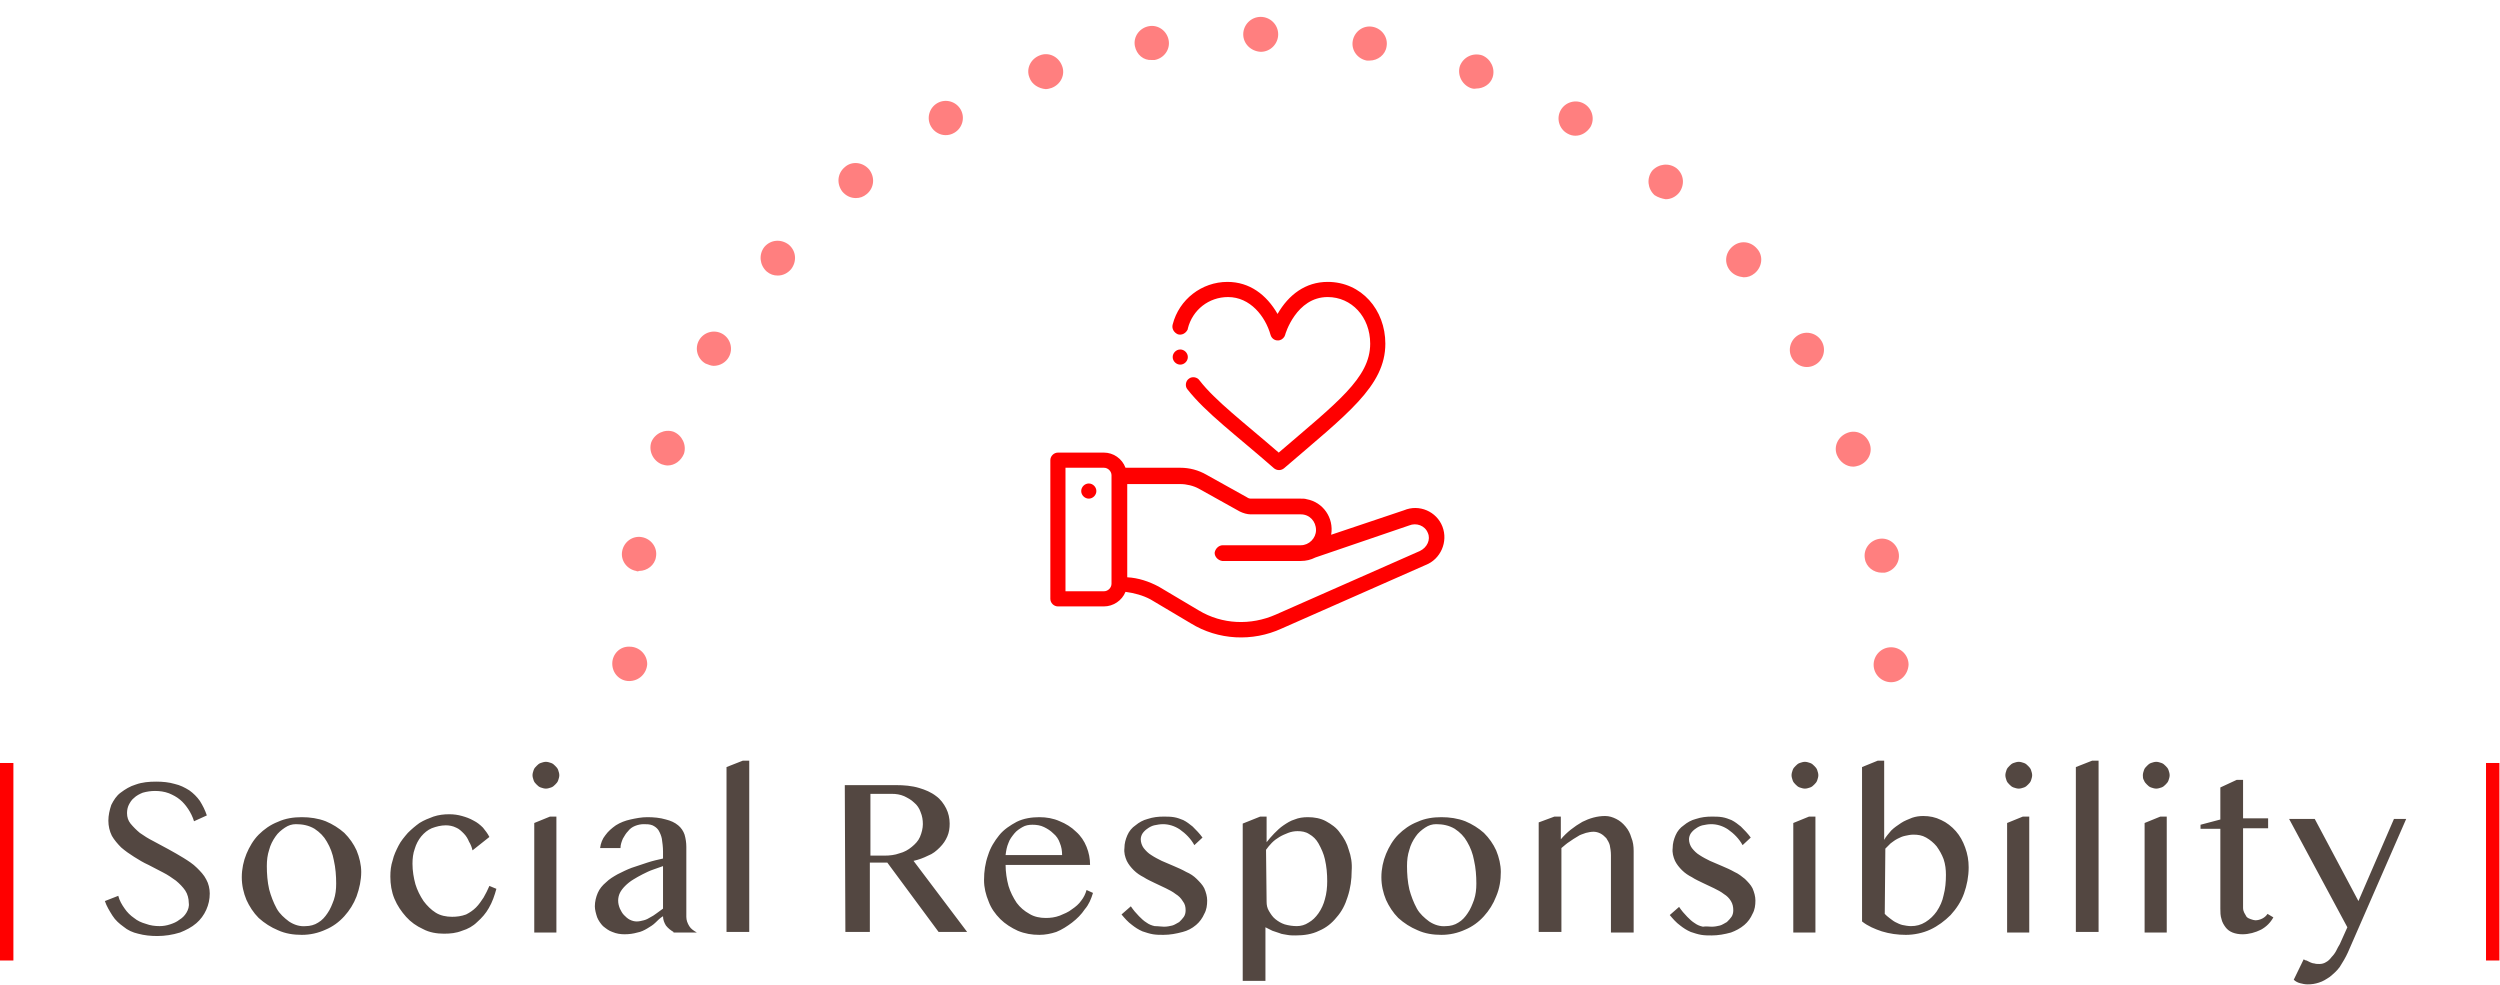 <?xml version="1.0" encoding="utf-8"?>
<!-- Generator: Adobe Illustrator 22.0.0, SVG Export Plug-In . SVG Version: 6.00 Build 0)  -->
<svg version="1.1" id="Layer_1" xmlns="http://www.w3.org/2000/svg" xmlns:xlink="http://www.w3.org/1999/xlink" x="0px" y="0px"
	 viewBox="0 0 429.1 169" style="enable-background:new 0 0 429.1 169;" xml:space="preserve">
<style type="text/css">
	.st0{fill:#FF0000;}
	.st1{fill:#534741;}
	.st2{opacity:0.5;clip-path:url(#SVGID_2_);}
	.st3{fill:none;}
</style>
<g id="Group_2752" transform="translate(-5129 21912.959)">
	<g id="Group_2136" transform="translate(5281.48 -21888.574)">
		<path id="Path_8441" class="st0" d="M34.4,58.6c-0.7,0-1.3,0.6-1.3,1.3c0,0.7,0.6,1.3,1.3,1.3c0.7,0,1.3-0.6,1.3-1.3
			C35.7,59.2,35.1,58.6,34.4,58.6C34.4,58.6,34.4,58.6,34.4,58.6z"/>
		<path id="Path_8442" class="st0" d="M88.5,63.2L76,67.4c0.5-2.9-1.4-5.6-4.2-6.1c-0.3-0.1-0.6-0.1-1-0.1h-8.6
			c-0.2,0-0.5-0.1-0.6-0.2l-7-3.9c-1.4-0.8-2.9-1.2-4.5-1.2h-9.4c-0.6-1.6-2.1-2.6-3.7-2.6h-7.9c-0.7,0-1.3,0.6-1.3,1.3c0,0,0,0,0,0
			v23.8c0,0.7,0.6,1.3,1.3,1.3c0,0,0,0,0,0H37c1.6,0,3.1-1,3.7-2.5c1.5,0.2,3,0.6,4.3,1.3l6.9,4.1c4.7,2.9,10.6,3.2,15.6,0.9
			l24.7-10.9c2.6-1,3.9-4,2.9-6.6C94.1,63.4,91.1,62.1,88.5,63.2L88.5,63.2z M38.3,75.8c0,0.7-0.6,1.3-1.3,1.3h-6.6V55.9H37
			c0.7,0,1.3,0.6,1.3,1.3V75.8z M91.2,70.2L91.2,70.2L66.5,81.1c-4.3,1.9-9.2,1.7-13.2-0.7l-6.9-4.1c-1.7-0.9-3.5-1.5-5.4-1.6v-16
			h9.1c1.1,0,2.3,0.3,3.2,0.8l7,3.9c0.6,0.3,1.3,0.5,1.9,0.5h8.6c1.5,0,2.6,1.2,2.6,2.7c0,1.4-1.2,2.6-2.6,2.6H57.4
			c-0.7,0-1.3,0.6-1.4,1.3c0,0.7,0.6,1.3,1.3,1.4c0,0,0.1,0,0.1,0h13.4c0.9,0,1.7-0.2,2.5-0.6l16.1-5.5c1.2-0.5,2.7,0,3.2,1.3
			C93.1,68.2,92.5,69.6,91.2,70.2C91.3,70.2,91.3,70.2,91.2,70.2L91.2,70.2z"/>
		<path id="Path_8443" class="st0" d="M66.2,56c0.5,0.4,1.2,0.4,1.7,0c10.8-9.3,17.4-14.1,17.4-21.4c0-5.8-4.1-10.6-9.9-10.6
			c-3.8,0-6.7,2.2-8.6,5.5c-1.9-3.3-4.8-5.5-8.6-5.5c-4.4,0-8.3,3-9.4,7.3c-0.2,0.7,0.2,1.4,0.9,1.7c0.7,0.2,1.4-0.2,1.7-0.9
			c0,0,0,0,0-0.1c0.8-3.2,3.6-5.4,6.9-5.4c3.8,0,6.4,3.3,7.3,6.5c0.2,0.7,0.9,1.1,1.6,0.9c0.4-0.1,0.8-0.5,0.9-0.9
			c0-0.1,1.9-6.5,7.3-6.5c4.1,0,7.3,3.4,7.3,8c0,5.9-5.7,10.1-15.7,18.7c-6-5.2-10.9-8.9-13.6-12.4c-0.4-0.6-1.3-0.7-1.8-0.3
			c-0.6,0.4-0.7,1.3-0.3,1.8c0,0,0,0,0,0C54.5,46.5,59.7,50.3,66.2,56z"/>
		<path id="Path_8444" class="st0" d="M50.1,35.6c-0.7,0-1.3,0.6-1.3,1.3c0,0.7,0.6,1.3,1.3,1.3c0.7,0,1.3-0.6,1.3-1.3
			S50.8,35.6,50.1,35.6L50.1,35.6z"/>
	</g>
	<path id="Path_12246" class="st1" d="M5156.4-21754c0.6,0,1.2-0.1,1.8-0.3c0.6-0.2,1.1-0.4,1.6-0.8c0.5-0.3,0.9-0.7,1.2-1.2
		c0.3-0.5,0.5-1.1,0.4-1.7c0-0.7-0.2-1.5-0.6-2.1c-0.4-0.6-1-1.2-1.6-1.7c-0.7-0.5-1.4-1-2.2-1.4c-0.8-0.4-1.7-0.9-2.5-1.3
		c-0.9-0.4-1.7-0.9-2.5-1.4c-0.8-0.5-1.5-1-2.2-1.6c-0.6-0.6-1.2-1.3-1.6-2c-0.4-0.8-0.6-1.7-0.6-2.6c0-0.9,0.2-1.8,0.5-2.7
		c0.4-0.8,0.9-1.6,1.6-2.1c0.8-0.6,1.6-1.1,2.6-1.4c1.1-0.4,2.3-0.5,3.5-0.5c1.1,0,2.2,0.1,3.2,0.4c0.9,0.2,1.7,0.6,2.5,1.1
		c0.7,0.5,1.3,1.1,1.8,1.8c0.5,0.8,0.9,1.6,1.2,2.5l-2.2,1c-0.2-0.7-0.6-1.5-1-2.1c-0.4-0.6-0.9-1.2-1.4-1.6
		c-0.6-0.5-1.2-0.8-1.9-1.1c-0.8-0.3-1.6-0.4-2.4-0.4c-0.7,0-1.4,0.1-2.1,0.3c-0.5,0.2-1.1,0.5-1.5,0.9c-0.4,0.3-0.7,0.8-0.9,1.2
		c-0.2,0.4-0.3,0.9-0.3,1.4c0,0.7,0.2,1.3,0.6,1.8c0.5,0.6,1,1.1,1.6,1.6c0.7,0.5,1.5,1,2.3,1.4c0.9,0.5,1.7,0.9,2.6,1.4
		c0.9,0.5,1.8,1,2.6,1.5c0.8,0.5,1.6,1,2.3,1.7c0.6,0.6,1.2,1.2,1.6,2c0.4,0.7,0.6,1.6,0.6,2.4c0,1-0.2,1.9-0.6,2.8
		c-0.4,0.9-1,1.7-1.7,2.3c-0.8,0.7-1.8,1.2-2.8,1.6c-1.3,0.4-2.6,0.6-3.9,0.6c-1.1,0-2.2-0.1-3.3-0.4c-0.9-0.2-1.8-0.6-2.5-1.2
		c-0.7-0.5-1.4-1.1-1.9-1.9c-0.5-0.8-1-1.6-1.3-2.5l2.3-0.9c0.2,0.8,0.6,1.5,1.1,2.2c0.4,0.6,1,1.2,1.6,1.6c0.6,0.5,1.3,0.8,2,1
		C5154.8-21754.1,5155.6-21754,5156.4-21754z M5180.8-21752.5c-1.4,0-2.8-0.2-4.1-0.8c-1.2-0.5-2.3-1.2-3.3-2.1
		c-0.9-0.9-1.6-2-2.1-3.1c-0.5-1.2-0.8-2.5-0.8-3.9c0-1.4,0.3-2.8,0.8-4c0.5-1.2,1.2-2.4,2.1-3.3c0.9-0.9,2-1.7,3.3-2.2
		c1.3-0.6,2.7-0.8,4.1-0.8c1.4,0,2.8,0.2,4.1,0.7c1.2,0.5,2.3,1.2,3.2,2c0.9,0.9,1.6,1.9,2.1,3c0.5,1.2,0.8,2.5,0.8,3.7
		c0,1.4-0.3,2.8-0.8,4.2c-0.5,1.3-1.2,2.4-2.1,3.4c-0.9,1-2,1.8-3.2,2.3C5183.6-21752.8,5182.2-21752.5,5180.8-21752.5z
		 M5181.5-21754c0.7,0,1.5-0.2,2.1-0.6c0.7-0.4,1.2-1,1.6-1.6c0.5-0.7,0.8-1.5,1.1-2.3c0.3-0.9,0.4-1.8,0.4-2.8c0-1.3-0.1-2.7-0.4-4
		c-0.2-1.1-0.6-2.2-1.2-3.2c-0.5-0.9-1.2-1.6-2.1-2.2c-1-0.6-2.1-0.8-3.2-0.8c-0.7,0-1.3,0.2-1.9,0.6c-0.6,0.4-1.2,0.9-1.6,1.5
		c-0.5,0.7-0.9,1.5-1.1,2.3c-0.3,0.9-0.4,1.8-0.4,2.8c0,1.3,0.1,2.7,0.4,4c0.3,1.1,0.7,2.2,1.3,3.3c0.5,0.9,1.3,1.6,2.1,2.2
		C5179.5-21754.2,5180.5-21753.9,5181.5-21754L5181.5-21754z M5210.1-21767c-0.1-0.5-0.3-1-0.6-1.5c-0.2-0.5-0.5-1-0.9-1.4
		c-0.4-0.4-0.8-0.8-1.3-1c-0.6-0.3-1.2-0.4-1.8-0.4c-0.8,0-1.6,0.2-2.4,0.5c-0.7,0.3-1.3,0.8-1.8,1.4c-0.5,0.6-0.9,1.4-1.1,2.1
		c-0.3,0.8-0.4,1.7-0.4,2.6c0,1.2,0.2,2.4,0.5,3.5c0.3,1,0.8,2,1.4,2.9c0.6,0.8,1.3,1.5,2.1,2c0.8,0.5,1.8,0.7,2.8,0.7
		c0.8,0,1.6-0.1,2.4-0.4c0.6-0.3,1.2-0.7,1.7-1.2c0.5-0.5,0.9-1.1,1.3-1.7c0.4-0.7,0.7-1.3,1-2l1.2,0.5c-0.3,1.1-0.7,2.3-1.3,3.3
		c-0.5,0.9-1.2,1.7-2,2.4c-0.7,0.7-1.6,1.2-2.6,1.5c-1,0.4-2,0.5-3.1,0.5c-1.2,0-2.5-0.2-3.6-0.8c-1.1-0.5-2.1-1.2-2.9-2.1
		c-0.8-0.9-1.5-1.9-2-3.1c-0.5-1.2-0.7-2.5-0.7-3.8c0-1,0.1-1.9,0.4-2.8c0.2-0.9,0.6-1.7,1-2.5c0.4-0.8,1-1.5,1.6-2.2
		c0.6-0.6,1.3-1.2,2-1.7c0.8-0.5,1.6-0.8,2.4-1.1c0.9-0.3,1.8-0.4,2.7-0.4c0.8,0,1.5,0.1,2.2,0.3c0.7,0.2,1.3,0.4,2,0.8
		c0.6,0.3,1.1,0.7,1.6,1.2c0.4,0.5,0.8,1,1.1,1.6L5210.1-21767z M5220.7-21771.7l2.7-1.1h1.1v19.9h-3.8L5220.7-21771.7z
		 M5220.4-21779.9c0-0.3,0.1-0.6,0.2-0.9c0.1-0.3,0.3-0.5,0.5-0.7c0.2-0.2,0.4-0.4,0.7-0.5c0.3-0.1,0.6-0.2,0.9-0.2
		c0.3,0,0.6,0.1,0.9,0.2c0.3,0.1,0.5,0.3,0.7,0.5c0.2,0.2,0.4,0.4,0.5,0.7c0.1,0.3,0.2,0.6,0.2,0.9c0,0.3-0.1,0.6-0.2,0.9
		c-0.1,0.3-0.3,0.5-0.5,0.7c-0.2,0.2-0.4,0.4-0.7,0.5c-0.3,0.1-0.6,0.2-0.9,0.2c-0.3,0-0.6-0.1-0.9-0.2c-0.3-0.1-0.5-0.3-0.7-0.5
		c-0.2-0.2-0.4-0.4-0.5-0.7C5220.5-21779.3,5220.4-21779.6,5220.4-21779.9L5220.4-21779.9z M5244.6-21753c-0.5-0.3-0.9-0.6-1.3-1.1
		c-0.3-0.5-0.5-1-0.5-1.6c-0.5,0.3-0.9,0.7-1.3,1.1c-0.4,0.4-0.9,0.7-1.4,1c-0.5,0.3-1.1,0.6-1.7,0.7c-0.7,0.2-1.4,0.3-2.2,0.3
		c-0.7,0-1.4-0.1-2.1-0.4c-0.6-0.2-1.1-0.6-1.6-1c-0.4-0.4-0.8-1-1-1.5c-0.2-0.6-0.4-1.3-0.4-1.9c0-0.8,0.2-1.6,0.5-2.3
		c0.3-0.7,0.8-1.3,1.4-1.8c0.6-0.6,1.3-1,2-1.4c0.8-0.4,1.6-0.8,2.4-1.1c0.9-0.3,1.8-0.6,2.7-0.9c0.9-0.3,1.8-0.5,2.7-0.7v-1.2
		c0-0.8-0.1-1.5-0.2-2.2c-0.1-0.5-0.3-1-0.6-1.5c-0.3-0.4-0.6-0.6-1-0.8c-0.5-0.2-1-0.2-1.5-0.2c-0.5,0-1,0.1-1.5,0.3
		c-0.5,0.2-0.9,0.5-1.2,0.9c-0.4,0.4-0.6,0.8-0.9,1.3c-0.2,0.5-0.4,1-0.4,1.6h-3.5c0.1-0.8,0.4-1.6,0.9-2.2c0.5-0.7,1.1-1.2,1.8-1.7
		c0.8-0.5,1.6-0.8,2.5-1c0.9-0.2,1.9-0.4,2.9-0.4c1.1,0,2.2,0.1,3.2,0.4c0.8,0.2,1.5,0.5,2.1,1c0.5,0.4,0.9,1,1.1,1.6
		c0.2,0.7,0.3,1.4,0.3,2.1v12c0,0.6,0.2,1.1,0.5,1.6c0.3,0.5,0.8,0.8,1.3,1.1H5244.6z M5242.8-21764.3c-0.6,0.2-1.1,0.4-1.7,0.6
		c-0.6,0.2-1.2,0.5-1.8,0.8c-0.6,0.3-1.1,0.6-1.6,0.9c-0.5,0.3-1,0.7-1.4,1.1c-0.4,0.4-0.7,0.8-0.9,1.2c-0.2,0.4-0.3,0.9-0.3,1.3
		c0,0.5,0.1,0.9,0.3,1.4c0.2,0.4,0.4,0.8,0.7,1.1c0.3,0.3,0.6,0.6,1,0.8c0.4,0.2,0.8,0.3,1.2,0.3c0.4,0,0.8-0.1,1.2-0.2
		c0.4-0.1,0.8-0.3,1.1-0.5c0.4-0.2,0.7-0.4,1.1-0.7c0.4-0.3,0.7-0.5,1.1-0.8L5242.8-21764.3z M5257.6-21753h-3.9v-28.3l2.8-1.1h1.1
		L5257.6-21753z M5274-21778.2h8.8c1.3,0,2.7,0.1,4,0.5c1,0.3,2,0.7,2.9,1.4c0.7,0.5,1.3,1.3,1.7,2.1c0.4,0.8,0.6,1.7,0.6,2.6
		c0,0.8-0.1,1.5-0.4,2.2c-0.3,0.7-0.7,1.3-1.3,1.9c-0.6,0.6-1.2,1.1-2,1.4c-0.8,0.4-1.6,0.7-2.5,0.9l9.2,12.2h-4.9l-8.8-11.9h-3
		v11.9h-4.2L5274-21778.2z M5278.3-21766.1h2.5c0.9,0,1.8-0.1,2.6-0.4c0.8-0.2,1.5-0.6,2.1-1.1c0.6-0.5,1.1-1,1.4-1.7
		c0.3-0.7,0.5-1.5,0.5-2.2c0-0.7-0.1-1.4-0.4-2.1c-0.2-0.6-0.6-1.2-1.1-1.6c-0.5-0.5-1.1-0.8-1.7-1.1c-0.7-0.3-1.4-0.4-2.1-0.4h-3.7
		V-21766.1z M5307.4-21752.5c-1.3,0-2.5-0.2-3.7-0.7c-1.1-0.5-2.2-1.2-3-2c-0.9-0.9-1.6-1.9-2-3c-0.5-1.2-0.8-2.4-0.8-3.7
		c0-1.5,0.2-2.9,0.7-4.3c0.4-1.3,1.1-2.4,1.9-3.4c0.8-1,1.9-1.7,3-2.3c1.2-0.6,2.6-0.8,3.9-0.8c1.2,0,2.4,0.2,3.5,0.7
		c1,0.4,2,1,2.8,1.8c0.8,0.7,1.4,1.6,1.8,2.6c0.4,1,0.6,2,0.6,3.1h-14.5c0,1.2,0.2,2.5,0.5,3.6c0.3,1,0.8,2,1.4,2.9
		c0.6,0.8,1.3,1.4,2.2,1.9c0.8,0.5,1.8,0.7,2.8,0.7c0.8,0,1.6-0.1,2.4-0.4c0.7-0.3,1.5-0.6,2.1-1.1c0.6-0.4,1.2-0.9,1.6-1.5
		c0.4-0.5,0.7-1.1,0.9-1.8l1.1,0.5c-0.3,1-0.7,2-1.4,2.8c-0.6,0.9-1.3,1.6-2.2,2.3c-0.8,0.6-1.7,1.2-2.7,1.6
		C5309.4-21752.7,5308.4-21752.5,5307.4-21752.5z M5311.3-21766.2c0-0.7-0.1-1.4-0.4-2.1c-0.2-0.6-0.6-1.2-1.1-1.6
		c-0.5-0.5-1-0.8-1.6-1.1c-0.6-0.3-1.3-0.4-2-0.4c-0.6,0-1.2,0.1-1.7,0.4c-0.5,0.3-1,0.6-1.4,1.1c-0.4,0.5-0.8,1-1,1.6
		c-0.3,0.7-0.4,1.3-0.5,2.1L5311.3-21766.2z M5328.8-21753.9c0.5,0,1-0.1,1.4-0.2c0.4-0.1,0.8-0.4,1.2-0.6c0.3-0.3,0.6-0.6,0.8-0.9
		c0.2-0.3,0.3-0.7,0.3-1.1c0-0.6-0.1-1.1-0.5-1.6c-0.3-0.5-0.7-0.9-1.2-1.2c-0.5-0.4-1.1-0.7-1.7-1c-0.6-0.3-1.3-0.6-1.9-0.9
		s-1.3-0.6-1.9-1c-0.6-0.3-1.2-0.7-1.7-1.2c-0.5-0.5-0.9-1-1.2-1.6c-0.3-0.7-0.5-1.4-0.4-2.2c0-0.8,0.2-1.5,0.5-2.2
		c0.3-0.7,0.8-1.3,1.4-1.7c0.6-0.5,1.3-0.9,2.1-1.1c0.9-0.3,1.8-0.4,2.7-0.4c0.6,0,1.2,0,1.8,0.1c0.6,0.1,1.1,0.3,1.6,0.5
		c0.6,0.3,1.1,0.7,1.6,1.1c0.6,0.6,1.2,1.2,1.7,1.9l-1.4,1.3c-0.6-1.1-1.5-2-2.5-2.7c-0.9-0.6-1.9-0.9-2.9-0.9c-0.5,0-1,0.1-1.5,0.2
		c-0.4,0.1-0.8,0.3-1.2,0.6c-0.3,0.2-0.6,0.5-0.8,0.8c-0.2,0.3-0.3,0.7-0.3,1c0,0.5,0.2,1.1,0.5,1.5c0.4,0.5,0.8,0.9,1.3,1.2
		c0.6,0.4,1.2,0.7,1.8,1l2.1,0.9c0.7,0.3,1.4,0.6,2.1,1c0.7,0.3,1.3,0.7,1.8,1.2c0.5,0.5,1,1,1.3,1.6c0.3,0.7,0.5,1.4,0.5,2.1
		c0,0.8-0.1,1.6-0.5,2.3c-0.3,0.7-0.8,1.4-1.4,1.9c-0.7,0.6-1.5,1-2.3,1.2c-1.1,0.3-2.2,0.5-3.3,0.5c-0.6,0-1.2,0-1.8-0.1
		c-0.6-0.1-1.2-0.3-1.8-0.5c-0.7-0.3-1.3-0.7-1.8-1.1c-0.7-0.5-1.3-1.2-1.8-1.8l1.6-1.4c0.4,0.6,0.9,1.2,1.4,1.7
		c0.4,0.4,0.8,0.8,1.3,1.1c0.4,0.3,0.9,0.5,1.4,0.6C5327.8-21754,5328.3-21753.9,5328.8-21753.9z M5345.3-21772.8h1.1v4.4
		c0.4-0.5,0.8-1,1.3-1.5c0.5-0.5,1-1,1.6-1.4c0.6-0.4,1.2-0.8,1.9-1c0.7-0.3,1.5-0.4,2.3-0.4c1.1,0,2.2,0.2,3.1,0.7
		c0.9,0.5,1.8,1.1,2.4,2c0.7,0.9,1.2,1.8,1.5,2.9c0.4,1.1,0.6,2.3,0.5,3.6c0,1.5-0.2,3-0.7,4.5c-0.4,1.3-1,2.5-1.9,3.5
		c-0.8,1-1.8,1.8-3,2.3c-1.2,0.6-2.6,0.8-4,0.8c-0.5,0-1,0-1.5-0.1c-0.4-0.1-0.9-0.1-1.3-0.3c-0.4-0.1-0.8-0.3-1.2-0.4
		c-0.4-0.2-0.8-0.4-1.2-0.6v9.2h-3.9v-27L5345.3-21772.8z M5346.4-21758.2c0,0.6,0.1,1.1,0.4,1.6c0.3,0.5,0.6,1,1.1,1.4
		c0.5,0.4,1,0.7,1.6,0.9c0.7,0.2,1.4,0.3,2.1,0.3c0.7,0,1.4-0.2,2-0.6c0.7-0.4,1.2-0.9,1.7-1.6c0.5-0.7,0.9-1.6,1.1-2.4
		c0.3-1,0.4-2.1,0.4-3.1c0-1.3-0.1-2.5-0.4-3.8c-0.2-0.9-0.6-1.8-1.1-2.7c-0.4-0.7-0.9-1.2-1.6-1.6c-0.6-0.4-1.3-0.5-2-0.5
		c-0.5,0-1.1,0.1-1.6,0.3c-0.5,0.2-1,0.4-1.5,0.7c-0.5,0.3-0.9,0.6-1.3,1c-0.4,0.4-0.7,0.8-1,1.2L5346.4-21758.2z M5376.4-21752.5
		c-1.4,0-2.8-0.2-4.1-0.8c-1.2-0.5-2.3-1.2-3.3-2.1c-0.9-0.9-1.6-2-2.1-3.1c-0.5-1.2-0.8-2.5-0.8-3.9c0-1.4,0.3-2.8,0.8-4
		c0.5-1.2,1.2-2.4,2.1-3.3c0.9-0.9,2-1.7,3.3-2.2c1.3-0.6,2.7-0.8,4.1-0.8c1.4,0,2.8,0.2,4.1,0.7c1.2,0.5,2.3,1.2,3.2,2
		c0.9,0.9,1.6,1.9,2.1,3c0.5,1.2,0.8,2.5,0.8,3.7c0,1.4-0.2,2.8-0.8,4.2c-0.5,1.3-1.2,2.4-2.1,3.4c-0.9,1-2,1.8-3.2,2.3
		C5379.2-21752.8,5377.8-21752.5,5376.4-21752.5z M5377.2-21754c0.7,0,1.5-0.2,2.1-0.6c0.7-0.4,1.2-1,1.6-1.6
		c0.5-0.7,0.8-1.5,1.1-2.3c0.3-0.9,0.4-1.8,0.4-2.8c0-1.3-0.1-2.7-0.4-4c-0.2-1.1-0.6-2.2-1.2-3.2c-0.5-0.9-1.2-1.6-2.1-2.2
		c-1-0.6-2.1-0.8-3.2-0.8c-0.7,0-1.3,0.2-1.9,0.6c-0.6,0.4-1.2,0.9-1.6,1.5c-0.5,0.7-0.9,1.5-1.1,2.3c-0.3,0.9-0.4,1.8-0.4,2.8
		c0,1.3,0.1,2.7,0.4,4c0.3,1.1,0.7,2.2,1.3,3.3c0.5,0.9,1.3,1.6,2.1,2.2C5375.2-21754.2,5376.2-21753.9,5377.2-21754L5377.2-21754z
		 M5395.8-21772.8h1.1v3.9c1-1.2,2.3-2.2,3.7-3c1.2-0.6,2.5-1,3.9-1c0.7,0,1.3,0.2,1.9,0.5c0.6,0.3,1.1,0.7,1.6,1.3
		c0.5,0.6,0.8,1.2,1,1.9c0.3,0.7,0.4,1.5,0.4,2.3v14h-3.9v-13.3c0-0.6-0.1-1.2-0.2-1.7c-0.1-0.4-0.4-0.9-0.6-1.2
		c-0.3-0.3-0.6-0.6-1-0.8c-0.4-0.2-0.8-0.3-1.2-0.3c-0.4,0-0.9,0.1-1.3,0.2c-0.5,0.2-1,0.3-1.4,0.6c-0.5,0.3-1,0.6-1.4,0.9
		c-0.5,0.3-0.9,0.7-1.4,1.1v14.4h-3.9v-18.8L5395.8-21772.8z M5422.8-21753.9c0.5,0,1-0.1,1.4-0.2c0.4-0.1,0.8-0.4,1.2-0.6
		c0.3-0.3,0.6-0.6,0.8-0.9c0.2-0.3,0.3-0.7,0.3-1.1c0-0.6-0.1-1.1-0.4-1.6c-0.3-0.5-0.7-0.9-1.2-1.2c-0.5-0.4-1.1-0.7-1.7-1
		c-0.6-0.3-1.3-0.6-1.9-0.9s-1.3-0.6-1.9-1c-0.6-0.3-1.2-0.7-1.7-1.2c-0.5-0.5-0.9-1-1.2-1.6c-0.3-0.7-0.5-1.4-0.4-2.2
		c0-0.8,0.2-1.5,0.5-2.2c0.3-0.7,0.8-1.3,1.4-1.7c0.6-0.5,1.3-0.9,2.1-1.1c0.9-0.3,1.8-0.4,2.7-0.4c0.6,0,1.2,0,1.8,0.1
		c0.6,0.1,1.1,0.3,1.6,0.5c0.6,0.3,1.1,0.7,1.6,1.1c0.6,0.6,1.2,1.2,1.7,1.9l-1.4,1.3c-0.6-1.1-1.5-2-2.5-2.7
		c-0.9-0.6-1.9-0.9-2.9-0.9c-0.5,0-1,0.1-1.5,0.2c-0.4,0.1-0.8,0.3-1.2,0.6c-0.3,0.2-0.6,0.5-0.8,0.8c-0.2,0.3-0.3,0.7-0.3,1
		c0,0.5,0.2,1.1,0.5,1.5c0.4,0.5,0.8,0.9,1.3,1.2c0.6,0.4,1.2,0.7,1.8,1l2.1,0.9c0.7,0.3,1.4,0.6,2.1,1c0.7,0.3,1.3,0.8,1.8,1.2
		c0.5,0.5,1,1,1.3,1.6c0.3,0.7,0.5,1.4,0.5,2.1c0,0.8-0.1,1.6-0.5,2.3c-0.3,0.7-0.8,1.4-1.4,1.9c-0.7,0.6-1.5,1-2.3,1.3
		c-1.1,0.3-2.2,0.5-3.3,0.5c-0.6,0-1.2,0-1.8-0.1c-0.6-0.1-1.2-0.3-1.8-0.5c-0.7-0.3-1.3-0.7-1.8-1.1c-0.7-0.5-1.3-1.2-1.8-1.8
		l1.6-1.4c0.4,0.6,0.9,1.2,1.4,1.7c0.4,0.4,0.8,0.8,1.3,1.1c0.4,0.3,0.9,0.5,1.4,0.6C5421.8-21754,5422.3-21753.9,5422.8-21753.9z
		 M5436.8-21771.7l2.7-1.1h1.1v19.9h-3.8V-21771.7z M5436.5-21779.9c0-0.3,0.1-0.6,0.2-0.9c0.1-0.3,0.3-0.5,0.5-0.7
		c0.2-0.2,0.4-0.4,0.7-0.5c0.3-0.1,0.6-0.2,0.9-0.2c0.3,0,0.6,0.1,0.9,0.2c0.3,0.1,0.5,0.3,0.7,0.5c0.2,0.2,0.4,0.4,0.5,0.7
		c0.1,0.3,0.2,0.6,0.2,0.9c0,0.3-0.1,0.6-0.2,0.9c-0.1,0.3-0.3,0.5-0.5,0.7c-0.2,0.2-0.4,0.4-0.7,0.5c-0.3,0.1-0.6,0.2-0.9,0.2
		c-0.3,0-0.6-0.1-0.9-0.2c-0.3-0.1-0.5-0.3-0.7-0.5c-0.2-0.2-0.4-0.4-0.5-0.7C5436.6-21779.3,5436.5-21779.6,5436.5-21779.9
		L5436.5-21779.9z M5448.6-21781.3l2.7-1.1h1.1v13.6c0.3-0.6,0.8-1.1,1.2-1.6c0.5-0.5,1.1-0.9,1.7-1.3c0.6-0.4,1.2-0.6,1.9-0.9
		c0.6-0.2,1.2-0.3,1.9-0.3c1.1,0,2.1,0.2,3.1,0.7c0.9,0.4,1.8,1.1,2.5,1.9c0.7,0.8,1.2,1.7,1.6,2.8c0.4,1.1,0.6,2.2,0.6,3.4
		c0,1.6-0.3,3.1-0.8,4.5c-0.5,1.4-1.3,2.6-2.3,3.7c-1,1-2.2,1.9-3.5,2.5c-1.3,0.6-2.8,0.9-4.2,0.9c-1.4,0-2.8-0.2-4.1-0.6
		c-1.2-0.4-2.4-0.9-3.4-1.7L5448.6-21781.3z M5452.5-21756.1c0.2,0.2,0.5,0.5,0.8,0.7c0.3,0.2,0.6,0.5,1,0.7
		c0.4,0.2,0.8,0.4,1.2,0.5c0.5,0.1,1,0.2,1.5,0.2c0.9,0,1.7-0.2,2.5-0.7c0.8-0.5,1.4-1.1,1.9-1.8c0.6-0.9,1-1.8,1.2-2.8
		c0.3-1.1,0.4-2.3,0.4-3.5c0-0.9-0.1-1.8-0.4-2.7c-0.3-0.8-0.7-1.5-1.2-2.2c-0.5-0.6-1.1-1.1-1.8-1.5c-0.7-0.4-1.4-0.5-2.2-0.5
		c-0.5,0-0.9,0.1-1.4,0.2c-0.5,0.1-0.9,0.3-1.3,0.5c-0.4,0.2-0.8,0.5-1.2,0.8c-0.3,0.3-0.6,0.6-0.9,0.9L5452.5-21756.1z
		 M5473.5-21771.7l2.7-1.1h1.1v19.9h-3.8L5473.5-21771.7z M5473.2-21779.9c0-0.3,0.1-0.6,0.2-0.9c0.1-0.3,0.3-0.5,0.5-0.7
		c0.2-0.2,0.4-0.4,0.7-0.5c0.3-0.1,0.6-0.2,0.9-0.2c0.3,0,0.6,0.1,0.9,0.2c0.3,0.1,0.5,0.3,0.7,0.5c0.2,0.2,0.4,0.4,0.5,0.7
		c0.1,0.3,0.2,0.6,0.2,0.9c0,0.3-0.1,0.6-0.2,0.9c-0.1,0.3-0.3,0.5-0.5,0.7c-0.2,0.2-0.4,0.4-0.7,0.5c-0.3,0.1-0.6,0.2-0.9,0.2
		c-0.3,0-0.6-0.1-0.9-0.2c-0.3-0.1-0.5-0.3-0.7-0.5c-0.2-0.2-0.4-0.4-0.5-0.7C5473.3-21779.3,5473.2-21779.6,5473.2-21779.9
		L5473.2-21779.9z M5489.2-21753h-3.9v-28.3l2.8-1.1h1.1V-21753z M5497.1-21771.7l2.7-1.1h1.1v19.9h-3.8L5497.1-21771.7z
		 M5496.8-21779.9c0-0.3,0.1-0.6,0.2-0.9c0.1-0.3,0.3-0.5,0.5-0.7c0.2-0.2,0.4-0.4,0.7-0.5c0.3-0.1,0.6-0.2,0.9-0.2
		c0.3,0,0.6,0.1,0.9,0.2c0.3,0.1,0.5,0.3,0.7,0.5c0.2,0.2,0.4,0.4,0.5,0.7c0.1,0.3,0.2,0.6,0.2,0.9c0,0.3-0.1,0.6-0.2,0.9
		c-0.1,0.3-0.3,0.5-0.5,0.7c-0.2,0.2-0.4,0.4-0.7,0.5c-0.3,0.1-0.6,0.2-0.9,0.2c-0.3,0-0.6-0.1-0.9-0.2c-0.3-0.1-0.5-0.3-0.7-0.5
		c-0.2-0.2-0.4-0.4-0.5-0.7C5496.8-21779.3,5496.8-21779.6,5496.8-21779.9L5496.8-21779.9z M5512.9-21779.1h1.1v6.6h4.3v1.7h-4.3
		v13.7c0,0.3,0.1,0.6,0.2,0.8c0.1,0.2,0.3,0.5,0.4,0.7c0.2,0.2,0.4,0.3,0.7,0.4c0.3,0.1,0.6,0.2,0.8,0.2c0.4,0,0.8-0.1,1.2-0.3
		c0.4-0.2,0.7-0.5,0.9-0.8l1,0.6c-0.5,0.9-1.2,1.6-2.1,2.1c-1,0.5-2.1,0.8-3.2,0.8c-0.6,0-1.2-0.1-1.7-0.3c-0.5-0.2-0.9-0.5-1.2-0.9
		c-0.3-0.4-0.6-0.9-0.7-1.4c-0.2-0.6-0.2-1.2-0.2-1.8v-13.7h-3.4v-0.7l3.4-0.9v-5.5L5512.9-21779.1z M5524.4-21748.3
		c0.2,0.1,0.3,0.2,0.5,0.2c0.2,0.1,0.4,0.2,0.6,0.3c0.2,0.1,0.5,0.2,0.7,0.2c0.3,0.1,0.6,0.1,0.9,0.1c0.4,0,0.8-0.1,1.1-0.3
		c0.4-0.2,0.7-0.5,1-0.9c0.3-0.3,0.6-0.7,0.8-1.1c0.2-0.4,0.4-0.8,0.6-1.1l1.3-2.9l-10-18.6h4.4l7.5,14.1l6.1-14.1h2.1l-10,22.9
		c-0.4,0.9-0.9,1.7-1.4,2.5c-0.5,0.7-1.1,1.2-1.7,1.7c-0.6,0.4-1.2,0.8-1.9,1c-0.6,0.2-1.2,0.3-1.9,0.3c-0.5,0-0.9-0.1-1.3-0.2
		c-0.4-0.1-0.8-0.3-1.1-0.6L5524.4-21748.3z"/>
	<path id="Path_278" class="st0" d="M5129-21782h2.3v33.9h-2.3V-21782z"/>
	<path id="Path_289" class="st0" d="M5555.7-21782h2.3v33.9h-2.3V-21782z"/>
	<g id="Headline_Sun_01" transform="translate(5207.18 -21912.959)">
		<g>
			<defs>
				<rect id="SVGID_1_" x="14.2" y="-10" width="251.5" height="133.5"/>
			</defs>
			<clipPath id="SVGID_2_">
				<use xlink:href="#SVGID_1_"  style="overflow:visible;"/>
			</clipPath>
			<g id="Mask_Group_3" class="st2">
				<g id="Ellipse_4" transform="translate(10.708 10.896)">
					<ellipse class="st3" cx="127.4" cy="103.2" rx="111.2" ry="111.2"/>
					<g>
						<path class="st0" d="M127.3,214.5L127.3,214.5L127.3,214.5c-1.6,0-3-1.3-3-3l0,0c0-1.6,1.3-3,3-3l0,0c1.6,0,3,1.3,3,3l0,0
							C130.2,213.1,128.9,214.5,127.3,214.5L127.3,214.5L127.3,214.5z M143.2,210.4c-0.3-1.6,0.8-3.1,2.4-3.4l0,0
							c1.6-0.3,3.1,0.8,3.4,2.4l0,0c0.3,1.6-0.8,3.1-2.4,3.4l0,0c-0.2,0-0.3,0-0.5,0l0,0C144.7,212.8,143.4,211.8,143.2,210.4z
							 M108,212.8c-1.6-0.3-2.7-1.8-2.4-3.4l0,0c0.3-1.6,1.8-2.7,3.4-2.4l0,0c1.6,0.3,2.7,1.8,2.4,3.4l0,0c-0.2,1.4-1.5,2.4-2.9,2.4
							l0,0C108.3,212.8,108.1,212.8,108,212.8z M161.6,206c-0.6-1.5,0.2-3.2,1.8-3.8l0,0c1.5-0.6,3.2,0.2,3.8,1.8l0,0
							c0.6,1.5-0.2,3.2-1.8,3.8l0,0l0,0l0,0c-0.3,0.1-0.7,0.2-1,0.2l0,0C163.1,208,162,207.2,161.6,206z M89.2,207.7L89.2,207.7
							L89.2,207.7c-1.5-0.6-2.3-2.3-1.8-3.8l0,0c0.6-1.5,2.3-2.3,3.8-1.8l0,0c1.5,0.6,2.3,2.3,1.8,3.8l0,0c-0.4,1.2-1.6,1.9-2.8,1.9
							l0,0C89.9,207.9,89.6,207.8,89.2,207.7z M178.9,198.5c-0.8-1.4-0.3-3.2,1.1-4l0,0c1.4-0.8,3.2-0.3,4,1.1l0,0
							c0.8,1.4,0.3,3.2-1.1,4l0,0c-0.5,0.3-1,0.4-1.5,0.4l0,0C180.4,200,179.5,199.5,178.9,198.5z M71.7,199.5
							c-1.4-0.8-1.9-2.6-1.1-4l0,0c0.8-1.4,2.6-1.9,4-1.1l0,0c1.4,0.8,1.9,2.6,1.1,4l0,0c-0.5,0.9-1.5,1.5-2.6,1.5l0,0
							C72.6,199.9,72.1,199.8,71.7,199.5z M194.7,188.1c-1.1-1.3-0.9-3.1,0.4-4.2l0,0c1.3-1.1,3.1-0.9,4.2,0.4l0,0
							c1.1,1.3,0.9,3.1-0.4,4.2l0,0c-0.6,0.5-1.2,0.7-1.9,0.7l0,0C196.1,189.2,195.2,188.8,194.7,188.1z M55.8,188.3
							c-1.3-1.1-1.4-2.9-0.4-4.2l0,0c1.1-1.3,2.9-1.4,4.2-0.4l0,0c1.3,1.1,1.4,2.9,0.4,4.2l0,0c-0.6,0.7-1.4,1.1-2.3,1.1l0,0
							C57,189,56.3,188.8,55.8,188.3z M208.4,175.2c-1.2-1.1-1.4-2.9-0.4-4.2l0,0c1.1-1.3,2.9-1.4,4.2-0.4l0,0
							c1.3,1,1.4,2.9,0.4,4.2l0,0c-0.6,0.7-1.4,1.1-2.3,1.1l0,0C209.6,175.8,208.9,175.6,208.4,175.2z M42.1,174.6L42.1,174.6
							L42.1,174.6c-1-1.3-0.9-3.1,0.4-4.2l0,0c1.3-1.1,3.1-0.9,4.2,0.4l0,0c1,1.3,0.9,3.1-0.4,4.2l0,0c-0.5,0.5-1.2,0.7-1.9,0.7l0,0
							C43.5,175.6,42.7,175.3,42.1,174.6z M219.7,160c-1.4-0.8-1.9-2.6-1.1-4l0,0c0.8-1.4,2.6-1.9,4-1.1l0,0c1.4,0.8,1.9,2.6,1.1,4
							l0,0l0,0l0,0c-0.5,0.9-1.5,1.5-2.6,1.5l0,0C220.6,160.4,220.1,160.3,219.7,160z M31,158.7c-0.8-1.4-0.3-3.2,1.1-4l0,0
							c1.4-0.8,3.2-0.3,4,1.1v0c0.8,1.4,0.3,3.2-1.1,4l0,0c-0.5,0.3-1,0.4-1.5,0.4l0,0C32.5,160.2,31.5,159.6,31,158.7z
							 M228.1,143.1c-1.5-0.6-2.3-2.3-1.8-3.8l0,0c0.6-1.5,2.3-2.3,3.8-1.8l0,0c1.5,0.6,2.3,2.3,1.8,3.8l0,0
							c-0.4,1.2-1.6,1.9-2.8,1.9l0,0C228.8,143.3,228.5,143.2,228.1,143.1z M22.8,141.1c-0.6-1.5,0.2-3.2,1.8-3.8l0,0
							c1.5-0.6,3.2,0.2,3.8,1.8l0,0c0.6,1.5-0.2,3.2-1.8,3.8l0,0c-0.3,0.1-0.7,0.2-1,0.2l0,0C24.4,143.1,23.2,142.3,22.8,141.1z
							 M233.5,125c-1.6-0.3-2.7-1.8-2.4-3.4l0,0c0.3-1.6,1.8-2.7,3.4-2.4l0,0c1.6,0.3,2.7,1.8,2.4,3.4l0,0c-0.3,1.4-1.5,2.4-2.9,2.4
							l0,0C233.9,125,233.7,125,233.5,125z M17.8,122.4L17.8,122.4L17.8,122.4c-0.3-1.6,0.8-3.1,2.4-3.4l0,0
							c1.6-0.3,3.1,0.8,3.4,2.4l0,0c0.3,1.6-0.8,3.1-2.4,3.4l0,0c-0.2,0-0.3,0-0.5,0l0,0C19.3,124.8,18.1,123.8,17.8,122.4z
							 M235.7,106.2c-1.6,0-3-1.3-3-3l0,0c0-1.6,1.3-3,3-3l0,0c1.6,0,3,1.3,3,3l0,0l0,0l0,0C238.6,104.9,237.3,106.2,235.7,106.2
							L235.7,106.2L235.7,106.2z M19.1,106c-1.6,0-2.9-1.3-2.9-3l0,0l0,0l0,0c0-1.6,1.3-3,3-2.9l0,0c1.6,0,3,1.3,3,3l0,0
							C22.1,104.7,20.8,106,19.1,106L19.1,106C19.1,106,19.1,106,19.1,106z M232.7,103.3L232.7,103.3L232.7,103.3L232.7,103.3
							L232.7,103.3z M22.1,103L22.1,103L22.1,103L22.1,103z M231.2,85c-0.3-1.6,0.8-3.1,2.4-3.4l0,0c1.6-0.3,3.1,0.8,3.4,2.4l0,0
							c0.3,1.6-0.8,3.1-2.4,3.4l0,0c-0.2,0-0.3,0-0.5,0l0,0C232.7,87.4,231.4,86.4,231.2,85z M20.3,87.1c-1.6-0.3-2.7-1.8-2.4-3.4
							l0,0c0.3-1.6,1.8-2.7,3.4-2.4l0,0c1.6,0.3,2.7,1.8,2.4,3.4l0,0c-0.2,1.4-1.5,2.4-2.9,2.4l0,0C20.6,87.2,20.5,87.2,20.3,87.1z
							 M226.4,67.2c-0.6-1.5,0.2-3.2,1.8-3.8l0,0c1.5-0.6,3.2,0.2,3.8,1.8l0,0c0.6,1.5-0.2,3.2-1.8,3.8l0,0c-0.3,0.1-0.7,0.2-1,0.2
							l0,0C228,69.2,226.9,68.4,226.4,67.2z M24.7,68.8c-1.5-0.6-2.3-2.3-1.8-3.8l0,0c0.6-1.5,2.3-2.3,3.8-1.8l0,0
							c1.5,0.6,2.3,2.3,1.8,3.8l0,0C28,68.2,26.9,69,25.7,69l0,0C25.4,69,25,68.9,24.7,68.8z M218.7,50.6L218.7,50.6
							c-0.8-1.4-0.3-3.2,1.1-4l0,0c1.4-0.8,3.2-0.3,4,1.1l0,0c0.8,1.4,0.3,3.2-1.1,4l0,0c-0.5,0.3-1,0.4-1.5,0.4l0,0
							C220.2,52.1,219.2,51.5,218.7,50.6z M32.2,51.5c-1.4-0.8-1.9-2.6-1.1-4l0,0c0.8-1.4,2.6-1.9,4-1.1l0,0c1.4,0.8,1.9,2.6,1.1,4
							l0,0c-0.5,0.9-1.5,1.5-2.6,1.5l0,0C33.2,51.9,32.7,51.7,32.2,51.5z M208.1,35.6c-1.1-1.3-0.9-3.1,0.4-4.2l0,0
							c1.3-1.1,3.1-0.9,4.2,0.4l0,0l0,0l0,0c1.1,1.2,0.9,3.1-0.4,4.2l0,0c-0.6,0.5-1.2,0.7-1.9,0.7l0,0
							C209.5,36.6,208.7,36.3,208.1,35.6z M42.7,35.7c-1.2-1.1-1.4-2.9-0.4-4.2l0,0c1.1-1.3,2.9-1.4,4.2-0.4l0,0
							c1.3,1.1,1.4,2.9,0.4,4.2l0,0c-0.6,0.7-1.4,1.1-2.3,1.1l0,0C43.9,36.4,43.3,36.2,42.7,35.7z M195.1,22.6
							c-1.2-1.1-1.4-2.9-0.4-4.2l0,0c1.1-1.2,2.9-1.4,4.2-0.4l0,0c1.3,1.1,1.4,2.9,0.4,4.2l0,0c-0.6,0.7-1.4,1.1-2.3,1.1l0,0
							C196.4,23.2,195.7,23,195.1,22.6z M55.7,22c-1-1.3-0.9-3.1,0.4-4.2l0,0c1.2-1.1,3.1-0.9,4.2,0.4l0,0c1,1.3,0.9,3.1-0.4,4.2
							l0,0c-0.6,0.5-1.2,0.7-1.9,0.7l0,0C57.1,23.1,56.3,22.7,55.7,22z M180.1,12L180.1,12c-1.4-0.8-1.9-2.6-1.1-4l0,0
							c0.8-1.4,2.6-1.9,4-1.1l0,0c1.4,0.8,1.9,2.6,1.1,4l0,0c-0.6,0.9-1.5,1.5-2.6,1.5l0,0C181.1,12.4,180.6,12.3,180.1,12z
							 M70.9,10.8c-0.8-1.4-0.3-3.2,1.1-4l0,0c1.4-0.8,3.2-0.3,4,1.1l0,0c0.8,1.4,0.3,3.2-1.1,4l0,0c-0.5,0.3-1,0.4-1.5,0.4l0,0
							C72.4,12.3,71.4,11.7,70.9,10.8z M163.5,4.2c-1.5-0.6-2.3-2.3-1.8-3.8l0,0c0.6-1.5,2.2-2.3,3.8-1.8l0,0
							c1.5,0.6,2.3,2.3,1.8,3.8l0,0c-0.4,1.2-1.6,1.9-2.8,1.9l0,0C164.1,4.4,163.8,4.3,163.5,4.2z M87.8,2.4
							c-0.6-1.5,0.2-3.2,1.8-3.8l0,0c1.5-0.6,3.2,0.2,3.8,1.8l0,0c0.6,1.5-0.2,3.2-1.8,3.8l0,0c-0.3,0.1-0.7,0.2-1,0.2l0,0
							C89.4,4.3,88.2,3.6,87.8,2.4z M145.7-0.5c-1.6-0.3-2.7-1.8-2.4-3.4l0,0c0.3-1.6,1.8-2.7,3.4-2.4l0,0c1.6,0.3,2.7,1.8,2.4,3.4
							l0,0c-0.2,1.4-1.5,2.4-2.9,2.4l0,0C146.1-0.5,145.9-0.5,145.7-0.5z M105.9-3c-0.3-1.6,0.8-3.1,2.4-3.4l0,0
							c1.6-0.3,3.1,0.8,3.4,2.4l0,0c0.3,1.6-0.8,3.1-2.4,3.4l0,0c-0.2,0-0.3,0-0.5,0l0,0C107.4-0.5,106.2-1.5,105.9-3z M124.5-5
							c0-1.6,1.3-3,3-3l0,0l0,0l0,0c1.6,0,3,1.3,3,3l0,0c0,1.6-1.3,3-3,3l0,0C125.8-2.1,124.5-3.4,124.5-5z"/>
					</g>
				</g>
			</g>
		</g>
	</g>
</g>
</svg>
